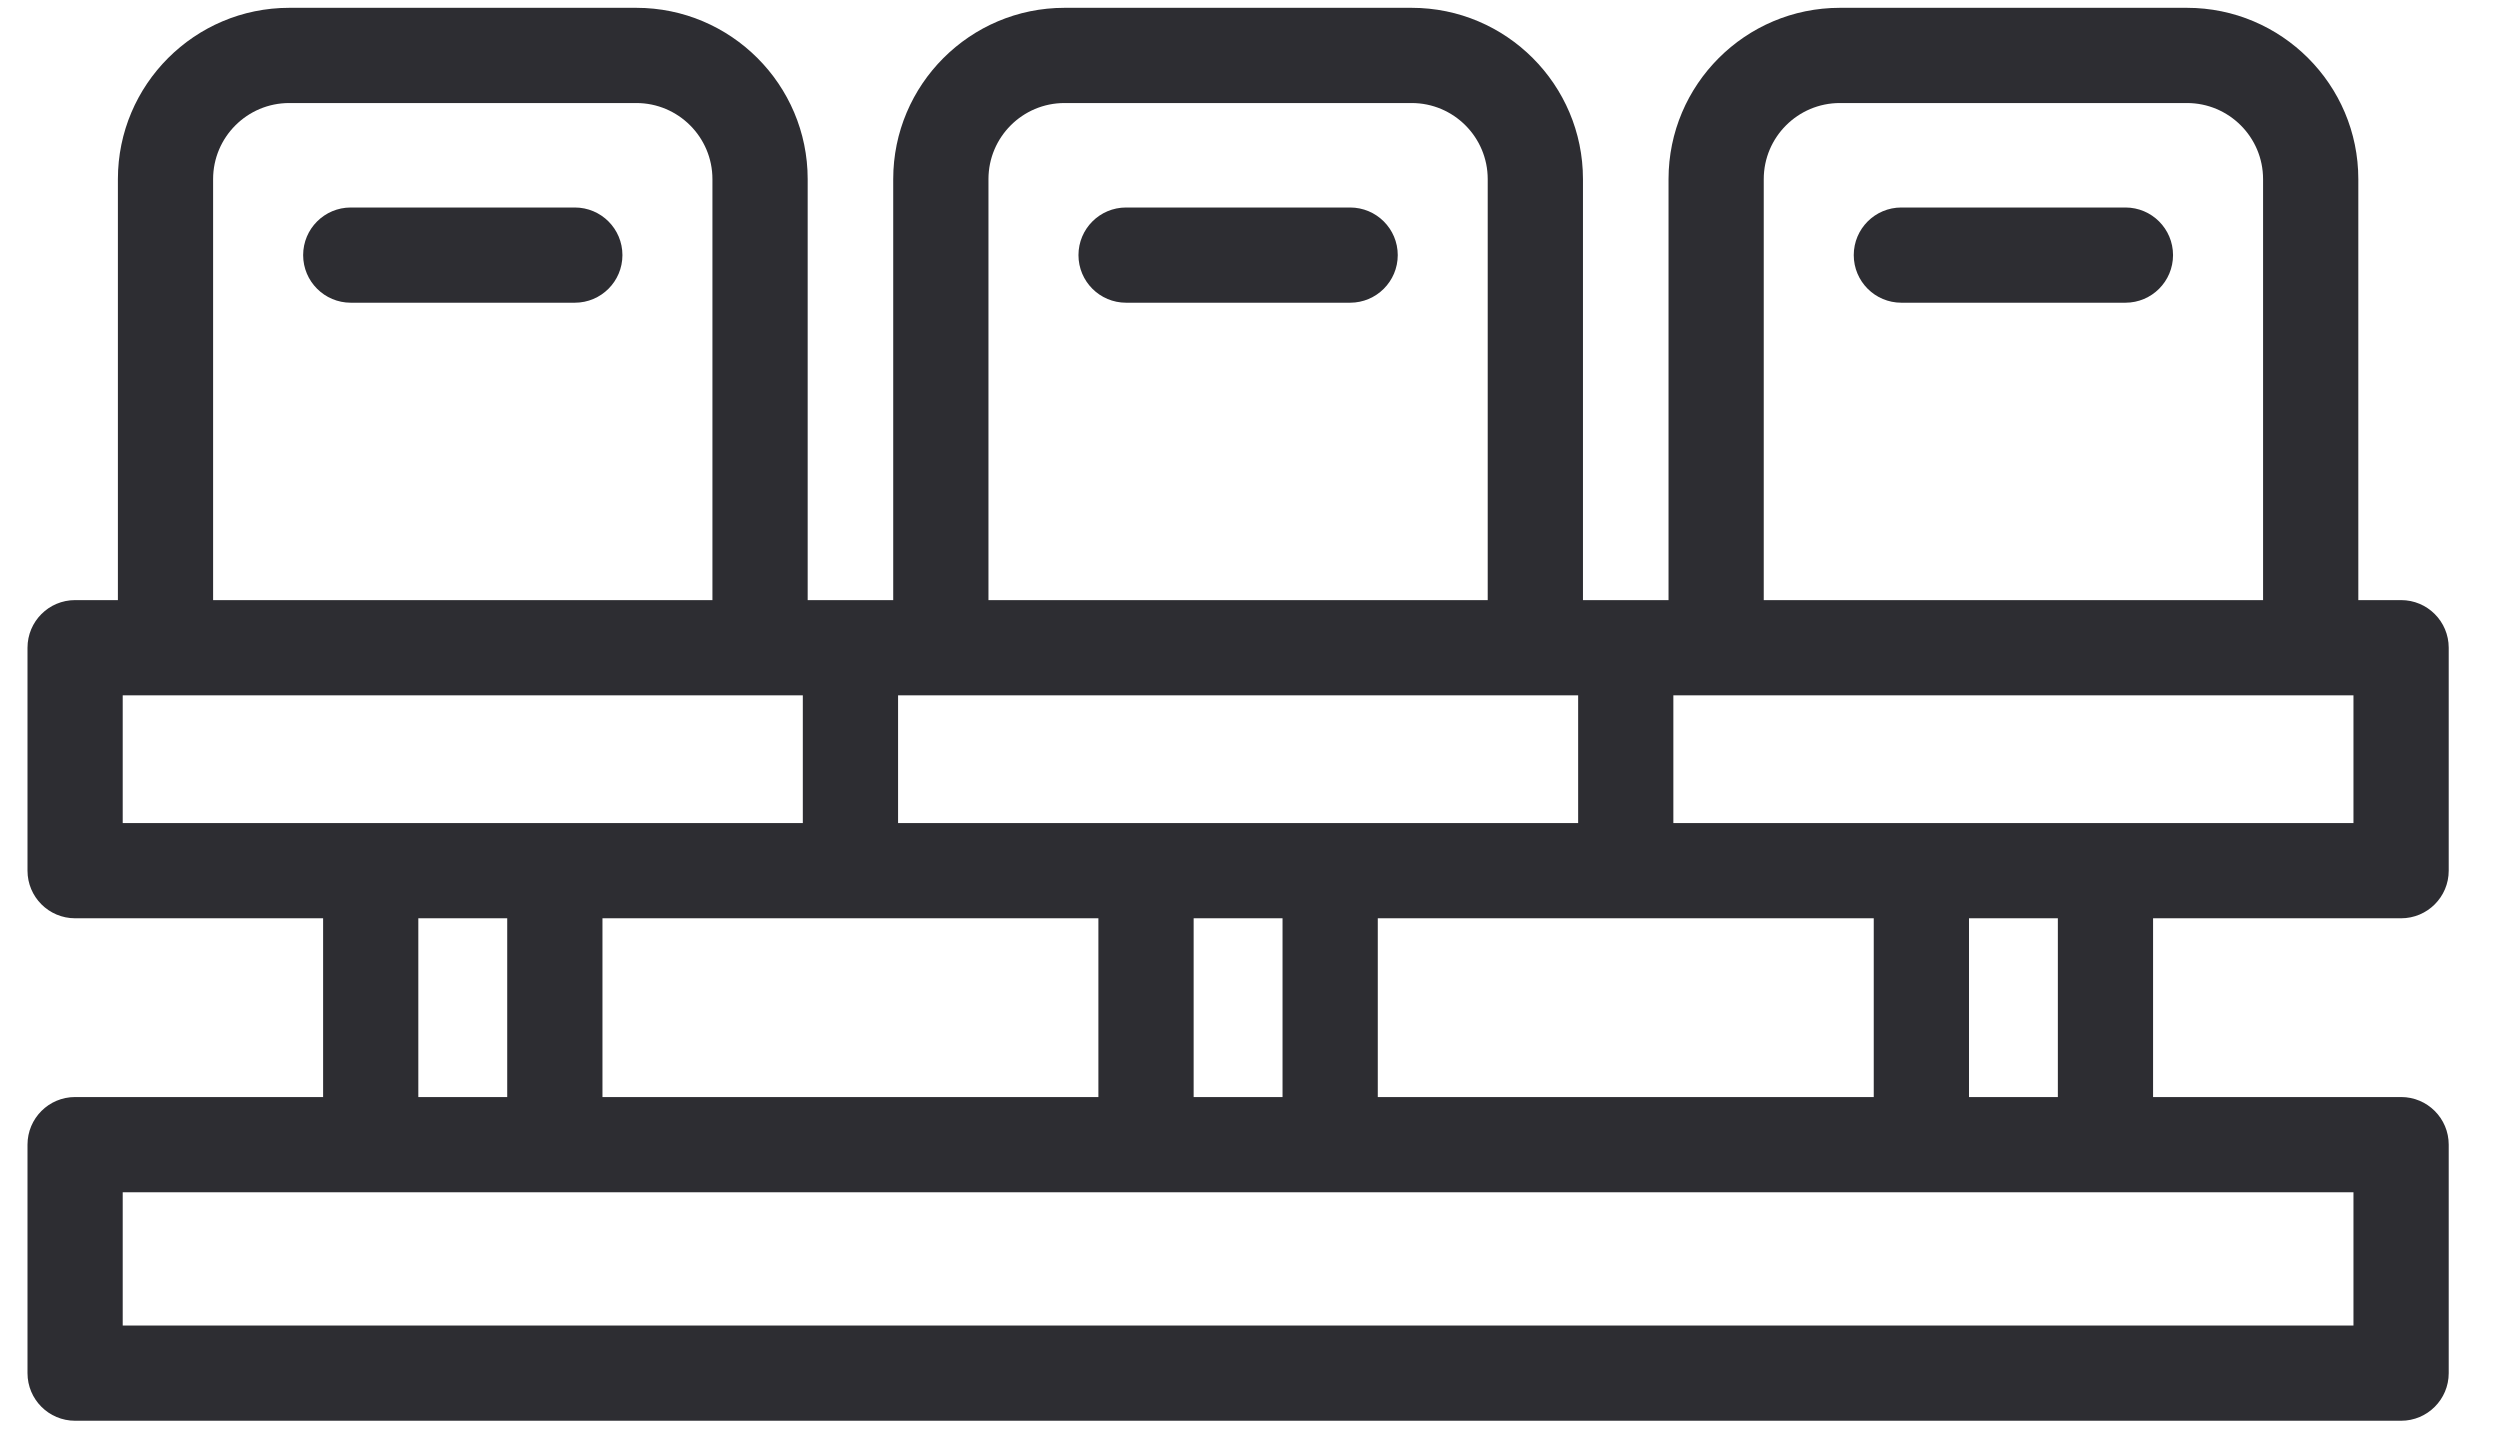 <svg width="70" height="40" viewBox="0 0 70 40" fill="none" xmlns="http://www.w3.org/2000/svg">
<path d="M16.095 5.81H9.822C9.085 5.81 8.488 6.407 8.488 7.143C8.488 7.879 9.085 8.476 9.822 8.476H16.095C16.832 8.476 17.428 7.879 17.428 7.143C17.428 6.407 16.832 5.81 16.095 5.81Z" fill="#2D2D32"/>
<path d="M37.803 5.81H31.53C30.793 5.81 30.197 6.407 30.197 7.143C30.197 7.879 30.793 8.476 31.53 8.476H37.803C38.54 8.476 39.137 7.879 39.137 7.143C39.137 6.407 38.54 5.81 37.803 5.81Z" fill="#2D2D32"/>
<path d="M67.231 25.712C67.967 25.712 68.564 25.115 68.564 24.379V18.137C68.564 17.4 67.967 16.803 67.231 16.803H66.033V5.015C66.033 2.37 63.88 0.219 61.236 0.219H51.516C48.871 0.219 46.719 2.37 46.719 5.015V16.803C45.852 16.803 45.19 16.803 44.323 16.803V5.015C44.323 2.37 42.172 0.219 39.527 0.219H29.806C27.162 0.219 25.01 2.37 25.01 5.015V16.803C24.143 16.803 23.482 16.803 22.615 16.803V5.015C22.615 2.37 20.462 0.219 17.818 0.219H8.098C5.453 0.219 3.301 2.37 3.301 5.015V16.803H2.103C1.366 16.803 0.77 17.4 0.77 18.137V24.379C0.77 25.115 1.366 25.712 2.103 25.712H9.047V30.717H2.103C1.366 30.717 0.77 31.314 0.77 32.05V38.448C0.77 39.184 1.366 39.781 2.103 39.781H67.231C67.967 39.781 68.564 39.184 68.564 38.448V32.05C68.564 31.314 67.967 30.717 67.231 30.717H60.286V25.712H67.231ZM49.385 5.015C49.385 3.84 50.341 2.885 51.516 2.885H61.236C62.41 2.885 63.366 3.84 63.366 5.015V16.803H49.385V5.015ZM52.465 25.712V30.717H38.578V25.712C43.596 25.712 47.44 25.712 52.465 25.712ZM27.677 5.015C27.677 3.84 28.631 2.885 29.806 2.885H39.527C40.702 2.885 41.656 3.84 41.656 5.015V16.803H27.677V5.015ZM25.146 19.47C32.279 19.47 36.992 19.47 44.188 19.47V23.046C31.268 23.046 40.152 23.046 25.146 23.046V19.47ZM35.911 25.712V30.717H33.422V25.712H35.911ZM30.755 25.712V30.717H16.869V25.712C21.893 25.712 25.72 25.712 30.755 25.712ZM5.967 5.015C5.967 3.84 6.923 2.885 8.098 2.885H17.818C18.992 2.885 19.948 3.84 19.948 5.015V16.803H5.967V5.015ZM3.436 23.046V19.47C10.625 19.47 15.341 19.47 22.479 19.47V23.046C14.406 23.046 16.341 23.046 3.436 23.046ZM14.202 25.712V30.717H11.713V25.712H14.202ZM65.897 33.383V37.115H3.436V33.383C26.544 33.383 43.581 33.383 65.897 33.383ZM55.132 30.717V25.712H57.62V30.717H55.132ZM46.854 23.046V19.47C57.336 19.47 54.373 19.47 64.699 19.47H65.897V23.046C57.824 23.046 59.759 23.046 46.854 23.046Z" fill="#2D2D32"/>
<path d="M59.512 5.81H53.238C52.501 5.81 51.905 6.407 51.905 7.143C51.905 7.879 52.501 8.476 53.238 8.476H59.512C60.249 8.476 60.845 7.879 60.845 7.143C60.845 6.407 60.249 5.81 59.512 5.81Z" fill="#2D2D32"/>
</svg>
